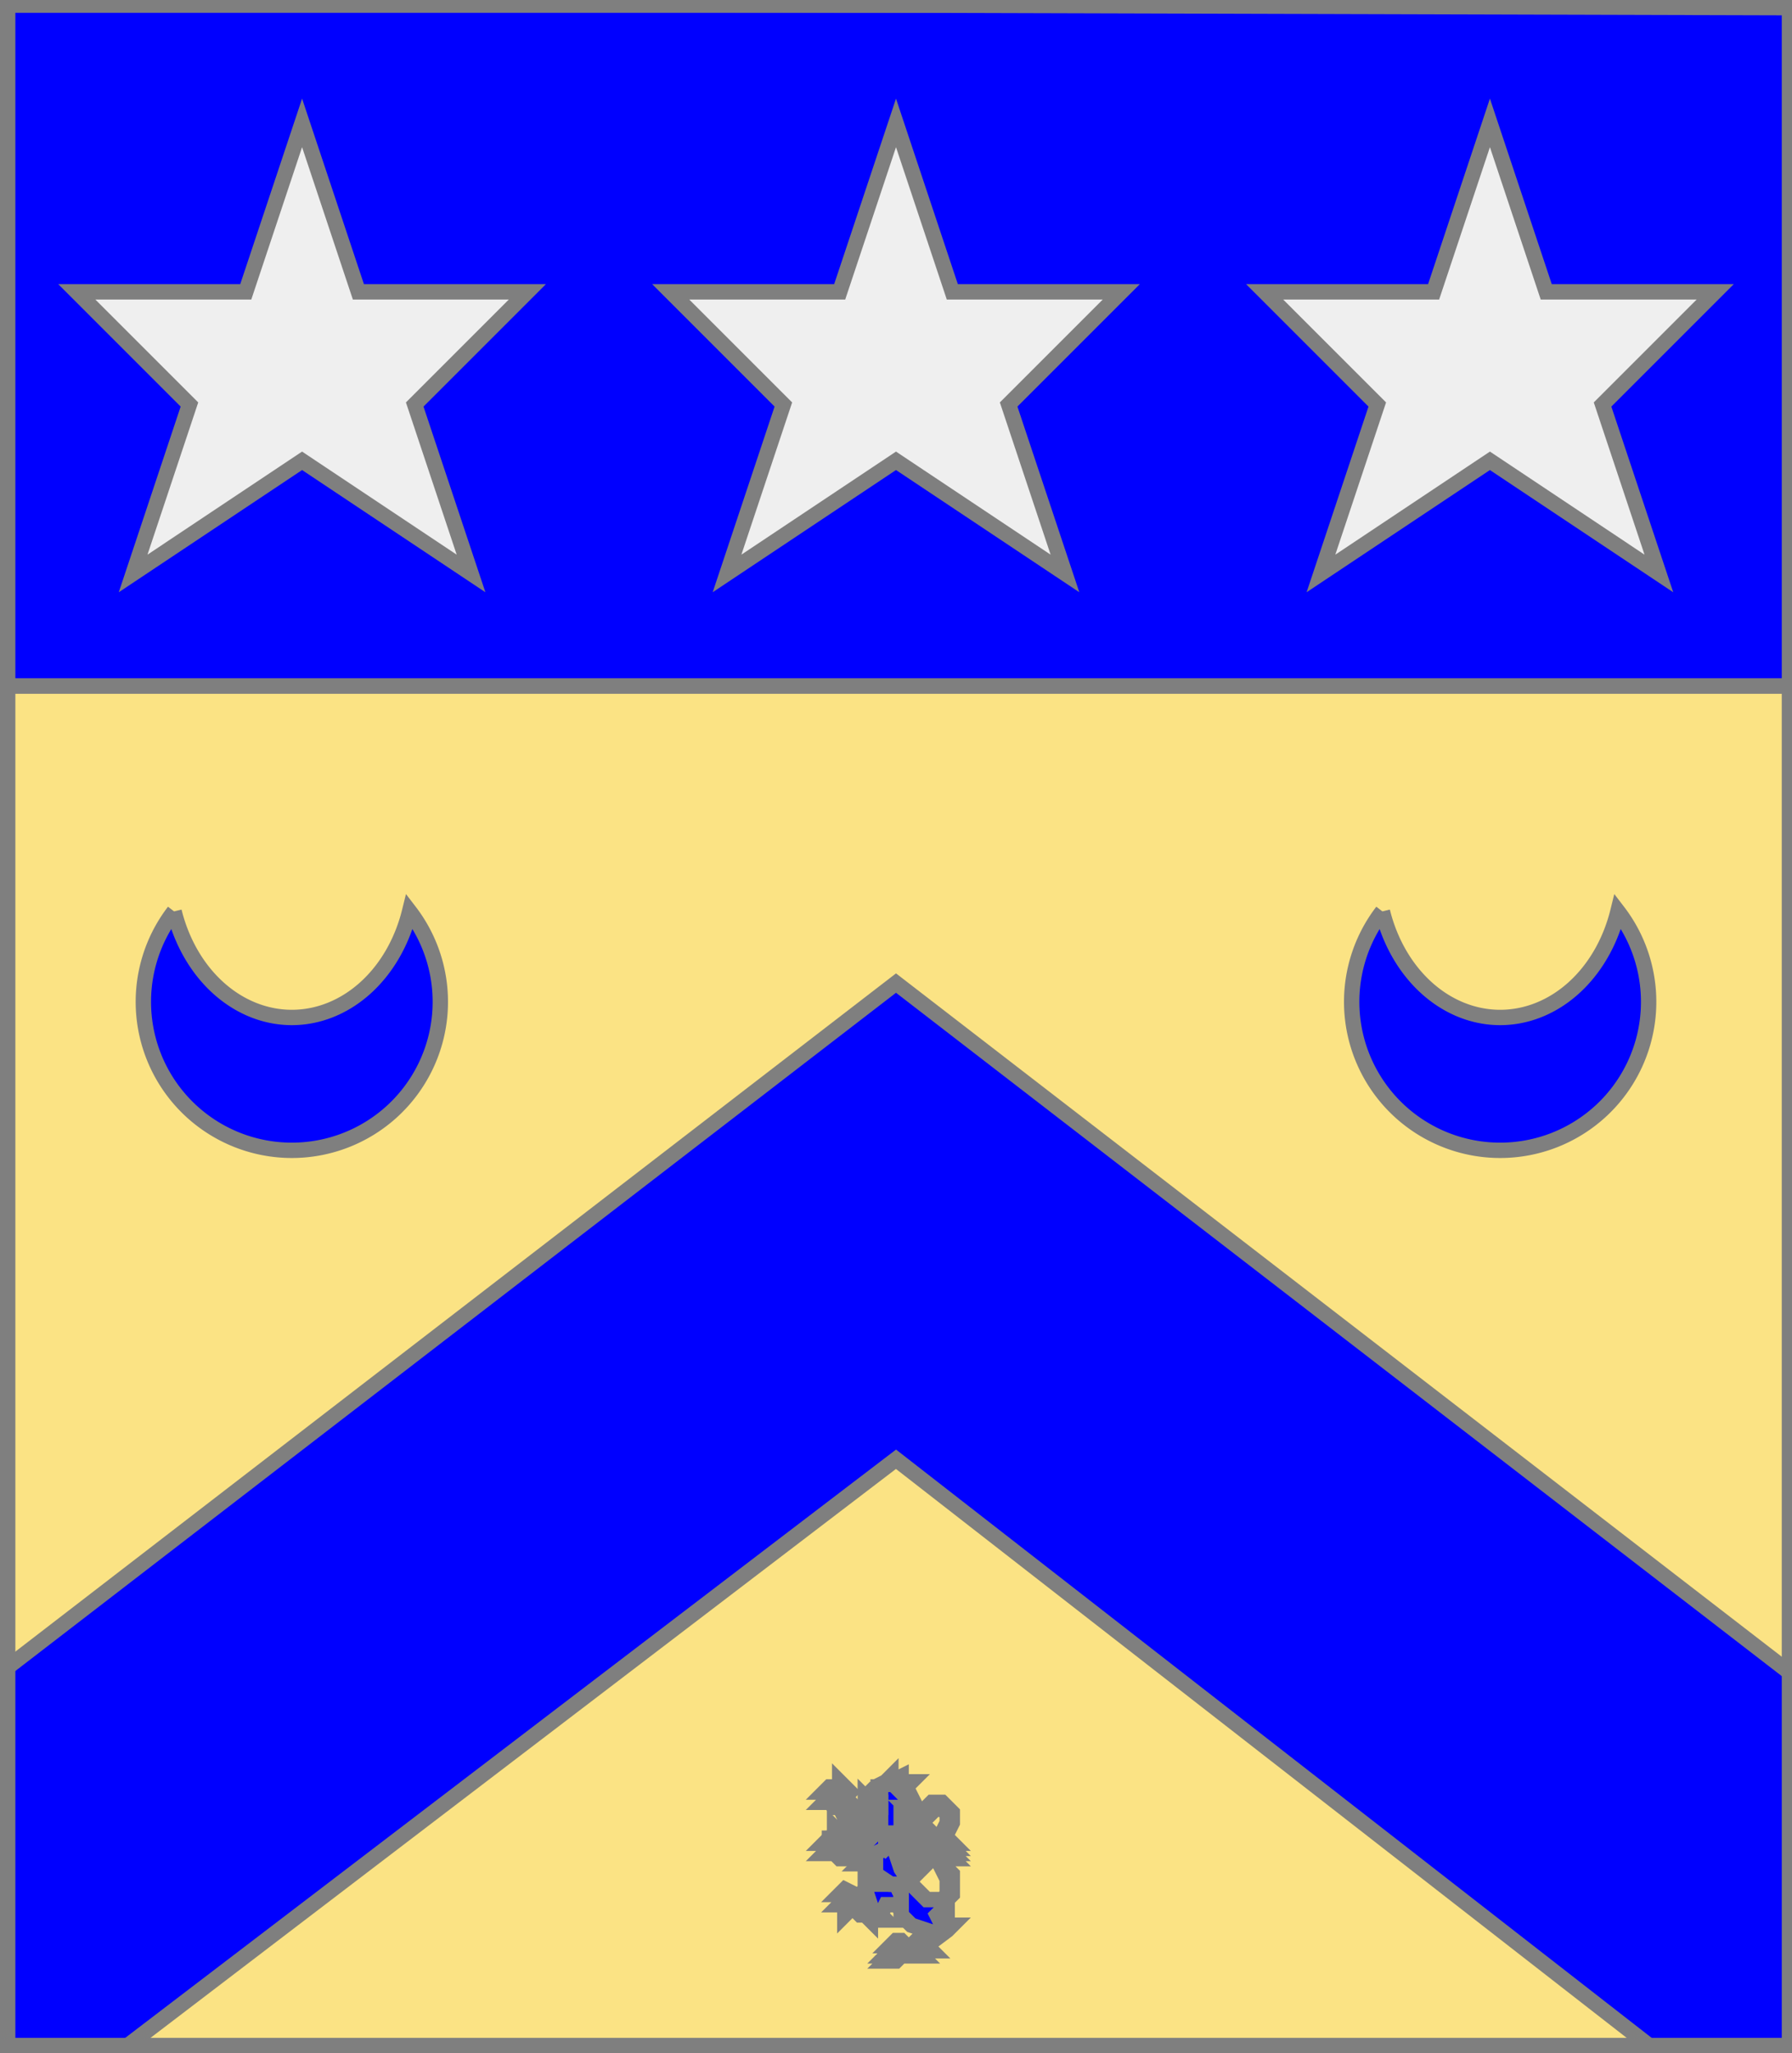 <?xml version="1.0" encoding="utf-8"?>
<!DOCTYPE svg PUBLIC "-//W3C//DTD SVG 20010904//EN"
                     "http://www.w3.org/TR/2001/REC-SVG-20010904/DTD/svg10.dtd">
<!-- ((or (accompagne (chevron azur) 
                    (enChefDextre (croissant azur)) 
                    (enChefSenestre (croissant azur)) 
                    (enPointe (lion azur)))) 
    (charge (chef azur) (3 (etoile argent)))) -->
<svg width="350" height="401"
     xml:lang="fr" xmlns="http://www.w3.org/2000/svg"
     xmlns:xlink="http://www.w3.org/1999/xlink">
<rect width="100%" height="100%" fill="#333333" stroke="none"/>
<g>
<g>
<polygon points="1,1 350,1 350,134 1,134 " fill="#0000ff"/>
<polygon points="1,1 350,1 350,134 1,134 " stroke="#7f7f7f" stroke-width="3" fill-opacity="0.0"/>
</g>
<g>
<g>
<polygon points="59,24 70,57 103,57 81,79 92,112 59,90 26,112 37,79 15,57 48,57 " fill="#efefef"/>
<polygon points="59,24 70,57 103,57 81,79 92,112 59,90 26,112 37,79 15,57 48,57 " stroke="#7f7f7f" stroke-width="3" fill-opacity="0.0"/>
</g>
<g>
<polygon points="175,24 186,57 219,57 197,79 208,112 175,90 142,112 153,79 131,57 164,57 " fill="#efefef"/>
<polygon points="175,24 186,57 219,57 197,79 208,112 175,90 142,112 153,79 131,57 164,57 " stroke="#7f7f7f" stroke-width="3" fill-opacity="0.0"/>
</g>
<g>
<polygon points="291,24 302,57 335,57 313,79 324,112 291,90 258,112 269,79 247,57 280,57 " fill="#efefef"/>
<polygon points="291,24 302,57 335,57 313,79 324,112 291,90 258,112 269,79 247,57 280,57 " stroke="#7f7f7f" stroke-width="3" fill-opacity="0.0"/>
</g>
</g>
</g>
<g>
<g>
<polygon points="1,134 350,134 350,400 1,401 " fill="#fbe384"/>
<polygon points="1,134 350,134 350,400 1,401 " stroke="#7f7f7f" stroke-width="3" fill-opacity="0.0"/>
</g>
<g>
<g>
<polygon points="175,192 350,327 350,400 324,401 175,285 23,401 1,401 1,326 " fill="#0000ff"/>
<polygon points="175,192 350,327 350,400 324,401 175,285 23,401 1,401 1,326 " stroke="#7f7f7f" stroke-width="3" fill-opacity="0.0"/>
</g>
<g>
<g fill="#0000ff">
<path d="M 34,178 A 29,29 0 1,0 80,178 A 24,29 0 0,1 34,178 "/>
</g>
<path d="M 34,178 A 29,29 0 1,0 80,178 A 24,29 0 0,1 34,178 " fill="none" stroke="#7f7f7f" stroke-width="3" fill-opacity="0.0"/>
</g>
<g>
<g fill="#0000ff">
<path d="M 270,178 A 29,29 0 1,0 316,178 A 24,29 0 0,1 270,178 "/>
</g>
<path d="M 270,178 A 29,29 0 1,0 316,178 A 24,29 0 0,1 270,178 " fill="none" stroke="#7f7f7f" stroke-width="3" fill-opacity="0.0"/>
</g>
<g>
<g fill="#0000ff">
<polygon points="175,358 175,362 176,365 178,368 181,371 184,371 185,370 185,367 183,363 183,360 185,356 185,354 183,353 180,356 181,357 180,357 181,358 180,358 181,359 180,359 181,360 180,360 181,361 180,361 180,363 181,364 179,366 179,363 178,363 179,362 179,360 178,360 179,359 178,359 179,358 178,358 179,357 179,355 182,352 184,352 186,354 186,356 185,358 185,359 186,360 185,360 186,361 185,361 186,362 185,362 186,363 185,363 185,365 186,366 186,370 185,371 184,373 183,374 184,376 185,375 185,376 186,376 185,377 181,380 182,381 179,381 180,382 176,382 175,383 173,383 174,382 173,382 175,380 174,380 175,379 176,379 177,380 178,380 181,377 178,376 176,374 176,370 175,368 174,368 171,366 170,364 169,365 169,364 168,364 169,363 169,362 "/>
<polygon points="175,368 176,370 176,373 175,372 173,372 172,374 173,375 171,375 170,374 170,375 169,374 168,374 167,373 166,373 165,374 165,373 166,372 164,372 165,371 166,371 165,370 164,370 165,369 167,370 167,371 168,372 170,372 169,369 170,368 "/>
<polygon points="172,357 174,359 174,362 173,361 171,362 171,363 170,362 166,362 165,363 164,363 163,362 161,362 162,361 163,361 162,360 161,360 162,359 163,359 163,357 165,359 165,360 169,360 "/>
<polygon points="164,348 166,350 165,351 170,356 172,357 169,360 169,359 167,359 168,358 166,356 165,357 165,355 164,353 163,353 162,352 161,352 162,351 163,351 162,350 161,350 162,349 163,349 164,350 "/>
<path d="M 170,349 L 171,349 L 173,348 L 174,347 L 174,348 L 176,347 L 176,348 L 178,348 L 177,349 L 178,351 L 177,351 L 179,353 L 177,353 L 178,354 L 177,354 L 177,357 L 176,356 L 176,360 L 175,359 L 175,358 L 174,360 L 174,359 L 173,359 L 173,358 L 172,358 L 172,357 L 171,358 L 171,357 L 169,357 L 171,355 L 171,354 L 170,355 L 170,354 L 169,354 L 170,353 L 172,353 L 172,351 L 170,351 M 173,349 A 0,0 0 1,0 173,350 "/>
<polygon points="169,351 170,352 172,352 172,353 170,353 169,352 "/>
</g>
<path d="M 175,358 L 175,362 L 176,365 L 178,368 L 181,371 L 184,371 L 185,370 L 185,367 L 183,363 L 183,360 L 185,356 L 185,354 L 183,353 L 180,356 L 181,357 L 180,357 L 181,358 L 180,358 L 181,359 L 180,359 L 181,360 L 180,360 L 181,361 L 180,361 L 180,363 L 181,364 L 179,366 L 179,363 L 178,363 L 179,362 L 179,360 L 178,360 L 179,359 L 178,359 L 179,358 L 178,358 L 179,357 L 179,355 L 182,352 L 184,352 L 186,354 L 186,356 L 185,358 L 185,359 L 186,360 L 185,360 L 186,361 L 185,361 L 186,362 L 185,362 L 186,363 L 185,363 L 185,365 L 186,366 L 186,370 L 185,371 L 184,373 L 183,374 L 184,376 L 185,375 L 185,376 L 186,376 L 185,377 L 181,380 L 182,381 L 179,381 L 180,382 L 176,382 L 175,383 L 173,383 L 174,382 L 173,382 L 175,380 L 174,380 L 175,379 L 176,379 L 177,380 L 178,380 L 181,377 L 178,376 L 176,374 L 176,370 L 175,368 L 174,368 L 171,366 L 170,364 L 169,365 L 169,364 L 168,364 L 169,363 L 169,362 " fill="none" stroke="#7f7f7f" stroke-width="3" fill-opacity="0.0"/>
<path d="M 175,379 L 175,380 " fill="none" stroke="#7f7f7f" stroke-width="3" fill-opacity="0.0"/>
<path d="M 176,380 L 175,380 L 174,381 L 174,382 " fill="none" stroke="#7f7f7f" stroke-width="3" fill-opacity="0.0"/>
<path d="M 176,381 L 175,381 L 174,382 L 174,383 " fill="none" stroke="#7f7f7f" stroke-width="3" fill-opacity="0.0"/>
<polygon points="175,368 176,370 176,373 175,372 173,372 172,374 173,375 171,375 170,374 170,375 169,374 168,374 167,373 166,373 165,374 165,373 166,372 164,372 165,371 166,371 165,370 164,370 165,369 167,370 167,371 168,372 170,372 169,369 170,368 " stroke="#7f7f7f" stroke-width="3" fill-opacity="0.0"/>
<path d="M 165,369 L 165,370 " fill="none" stroke="#7f7f7f" stroke-width="3" fill-opacity="0.0"/>
<path d="M 165,371 L 165,372 " fill="none" stroke="#7f7f7f" stroke-width="3" fill-opacity="0.0"/>
<path d="M 165,373 L 166,373 " fill="none" stroke="#7f7f7f" stroke-width="3" fill-opacity="0.0"/>
<path d="M 174,362 L 173,361 L 171,362 L 171,363 L 170,362 L 166,362 L 165,363 L 164,363 L 163,362 L 161,362 L 162,361 L 163,361 L 162,360 L 161,360 L 162,359 L 163,359 L 163,357 L 165,359 L 165,360 L 169,360 L 172,357 " fill="none" stroke="#7f7f7f" stroke-width="3" fill-opacity="0.0"/>
<path d="M 163,358 L 164,358 " fill="none" stroke="#7f7f7f" stroke-width="3" fill-opacity="0.0"/>
<path d="M 164,360 L 163,359 L 162,359 L 162,360 " fill="none" stroke="#7f7f7f" stroke-width="3" fill-opacity="0.0"/>
<path d="M 164,361 L 162,361 L 162,362 " fill="none" stroke="#7f7f7f" stroke-width="3" fill-opacity="0.0"/>
<path d="M 169,360 L 169,359 L 167,359 L 168,358 L 166,356 L 165,357 L 165,355 L 164,353 L 163,353 L 162,352 L 161,352 L 162,351 L 163,351 L 162,350 L 161,350 L 162,349 L 163,349 L 164,350 L 164,348 L 166,350 L 165,351 L 170,356 " fill="none" stroke="#7f7f7f" stroke-width="3" fill-opacity="0.0"/>
<path d="M 164,349 L 165,349 " fill="none" stroke="#7f7f7f" stroke-width="3" fill-opacity="0.0"/>
<path d="M 162,349 L 162,350 " fill="none" stroke="#7f7f7f" stroke-width="3" fill-opacity="0.0"/>
<path d="M 162,349 L 162,350 " fill="none" stroke="#7f7f7f" stroke-width="3" fill-opacity="0.0"/>
<path d="M 170,349 L 171,349 L 173,348 L 174,347 L 174,348 L 176,347 L 176,348 L 178,348 L 177,349 L 178,351 L 177,351 L 179,353 L 177,353 L 178,354 L 177,354 L 177,357 L 176,356 L 176,360 L 175,359 L 175,358 L 174,360 L 174,359 L 173,359 L 173,358 L 172,358 L 172,357 L 171,358 L 171,357 L 169,357 L 171,355 L 171,354 L 170,355 L 170,354 L 169,354 L 170,353 L 172,353 L 172,351 L 170,351 M 173,349 A 0,0 0 1,0 173,350 " fill="none" stroke="#7f7f7f" stroke-width="3" fill-opacity="0.0"/>
<path d="M 171,349 L 170,350 " fill="none" stroke="#7f7f7f" stroke-width="3" fill-opacity="0.0"/>
<polygon points="169,351 170,352 172,352 172,353 170,353 169,352 " stroke="#7f7f7f" stroke-width="3" fill-opacity="0.0"/>
</g>
</g>
</g>
<polygon points="1,0 350,1 350,400 1,400 " stroke="#7f7f7f" stroke-width="4" fill-opacity="0.0"/>
</svg>
